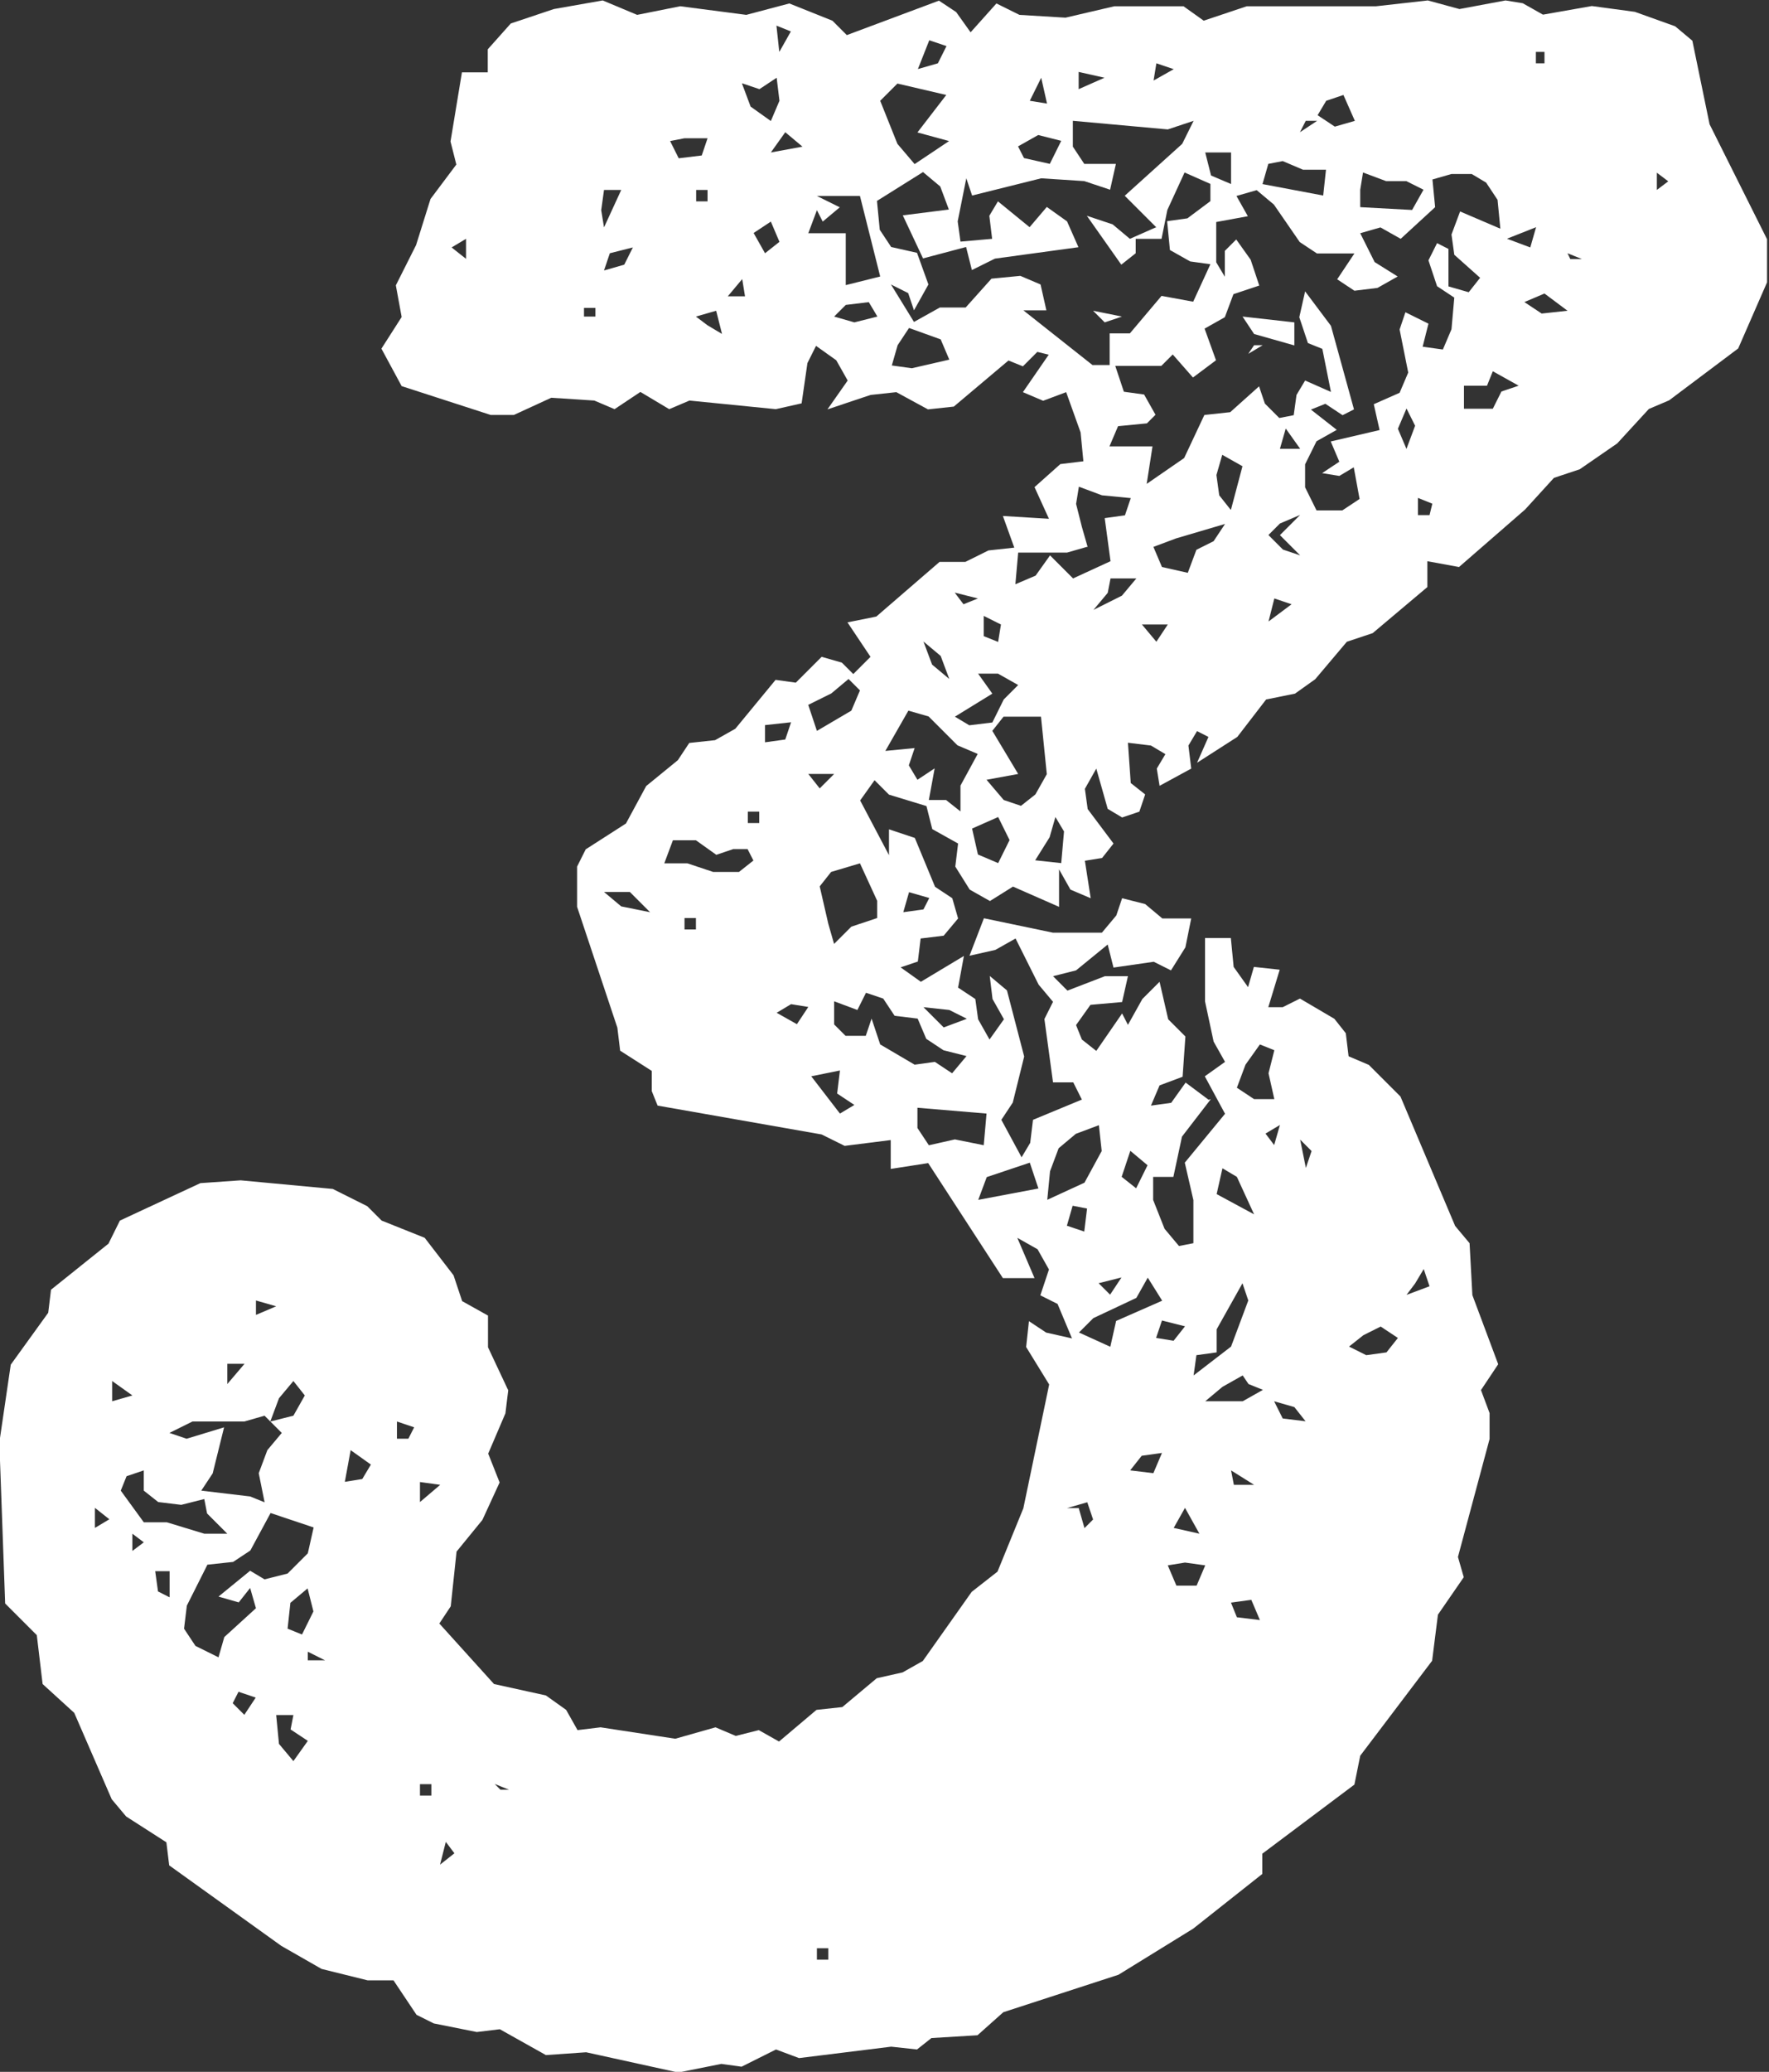 <?xml version="1.0" encoding="UTF-8"?>
<svg id="_レイヤー_2" data-name="レイヤー 2" xmlns="http://www.w3.org/2000/svg" viewBox="0 0 82.18 96.21">
  <rect x="0" y="0" width="82.18" height="96.21" fill="#333333" stroke="none"/>
  <defs>
    <style>
      .cls-1 {
        fill: #fff;
      }
    </style>
  </defs>
  <g id="_レイヤー_1-2" data-name="レイヤー 1">
    <path class="cls-1" d="M56.25,51.04l-1.34,1.74-.4,1.87h-.94v1.07l.53,1.34.67.8.67-.13v-2l-.4-1.74,1.87-2.27-.94-1.74.94-.67-.53-.94-.4-1.87v-2.94h1.2l.13,1.34.67.94.27-.94,1.2.13-.53,1.74h.67l.8-.4,1.6.94.53.67.13,1.07.94.4,1.47,1.47,2.54,6.01.67.8.13,2.41,1.2,3.21-.8,1.2.4,1.07v1.2l-1.47,5.48.27.94-1.2,1.74-.27,2.14-3.34,4.41-.27,1.34-4.28,3.21v.94l-3.21,2.54-3.47,2.14-5.35,1.74-1.2,1.07-2.14.13-.67.53-1.2-.13-4.28.53-1.07-.4-1.6.8-.94-.13-2,.4-4.28-.94-1.87.13-2.14-1.2-1.07.13-2-.4-.8-.4-1.07-1.6h-1.2l-2.14-.53-1.87-1.07-5.21-3.74-.13-1.07-1.87-1.2-.67-.8-1.74-4.01-1.47-1.34-.27-2.27-1.47-1.47-.27-7.48.53-3.61,1.74-2.41.13-1.07,2.67-2.14.53-1.07,3.74-1.74,1.87-.13,4.28.4,1.6.8.67.67,2,.8,1.34,1.74.4,1.2,1.2.67v1.47l.94,2-.13,1.07-.8,1.87.53,1.34-.8,1.74-1.2,1.47-.27,2.54-.53.8,2.54,2.81,2.41.53.94.67.53.94,1.07-.13,3.47.53,1.87-.53.94.4,1.07-.27.94.53,1.74-1.47,1.2-.13,1.6-1.34,1.2-.27.94-.53,2.27-3.21,1.2-.94,1.2-2.94,1.2-5.75-1.07-1.74.13-1.2.8.53,1.2.27-.67-1.6-.8-.4.4-1.2-.53-.94-.94-.53.8,1.87h-1.47l-3.47-5.34-1.74.27v-1.34l-2.14.27-1.07-.53-7.62-1.34-.27-.67v-.94l-1.47-.94-.13-1.07-1.87-5.61v-1.87l.4-.8,1.87-1.2.94-1.74,1.47-1.2.53-.8,1.2-.13.94-.53,1.87-2.27.94.13,1.2-1.2.94.27.53.53.8-.8-1.07-1.6,1.34-.27,2.94-2.54h1.2l1.07-.53,1.2-.13-.53-1.47,2.14.13-.67-1.47,1.2-1.07,1.07-.13-.13-1.34-.67-1.87-1.07.4-.94-.4,1.2-1.74-.53-.13-.67.67-.67-.27-2.54,2.14-1.2.13-1.47-.8-1.2.13-2,.67.94-1.34-.53-.94-.94-.67-.4.8-.27,1.87-1.2.27-4.01-.4-.94.4-1.34-.8-1.2.8-.94-.4-2-.13-1.74.8h-1.07l-4.14-1.34-.94-1.74.94-1.47-.27-1.47.94-1.87.67-2.14,1.2-1.6-.27-1.07.53-3.21h1.2v-1.07l1.07-1.2,2-.67,2.27-.4,1.6.67,2-.4,3.07.4,2-.53,2,.8.67.67,4.28-1.6.8.53.67.94,1.2-1.34,1.07.53,2.14.13,2.27-.53h3.21l.94.67,2-.67h6.01l2.4-.27,1.47.4,2.14-.4.8.13.94.53,2.27-.4,2,.27,1.87.67.8.67.8,3.88,2.67,5.34v2l-1.34,3.07-3.21,2.41-.94.4-1.47,1.6-1.74,1.2-1.2.4-1.34,1.47-3.07,2.67-1.47-.27v1.2l-2.54,2.14-1.2.4-1.47,1.74-.94.67-1.34.27-1.34,1.74-1.87,1.2.53-1.2-.53-.27-.4.67.13,1.07-1.47.8-.13-.8.4-.67-.67-.4-1.07-.13.13,1.87.67.53-.27.8-.8.27-.67-.4-.53-1.87-.53.94.13.94,1.2,1.6-.53.67-.8.13.27,1.74-.94-.4-.53-.94v1.74l-2.14-.94-1.07.67-.94-.53-.67-1.07.13-1.07-1.2-.67-.27-1.07-1.74-.53-.67-.67-.67.94,1.34,2.54v-1.2l1.2.4.94,2.27.8.53.27.94-.67.8-1.07.13-.13,1.07-.8.27.94.67,2-1.2-.27,1.47.8.53.13.94.53.94.67-.94-.53-.94-.13-1.07.8.67.8,3.07-.53,2.14-.53.8.94,1.74.4-.67.13-1.07,2.27-.94-.4-.8h-.94l-.4-2.94.4-.8-.67-.8-1.07-2.14-.94.53-1.2.27.67-1.74,3.21.67h2.27l.67-.8.27-.8,1.07.27.8.67h1.34l-.27,1.34-.67,1.07-.8-.4-1.87.27-.27-1.07-1.47,1.2-1.07.27.67.67,1.74-.67h1.07l-.27,1.2-1.47.13-.67.94.27.67.67.53,1.2-1.74.27.53.67-1.2.8-.8.4,1.74.8.8-.13,1.87-1.07.4-.4.94.94-.13.67-.94,1.07.8ZM4.41,70.95l.67-.4-.67-.53v.94ZM5.21,65.07l.94-.27-.94-.67v.94ZM5.61,69.22l1.07,1.47h1.07l1.74.53h1.07l-.94-.94-.13-.67-1.07.27-1.07-.13-.67-.53v-.94l-.8.27-.27.67ZM6.15,72.02l.53-.4-.53-.4v.8ZM7.88,74.16v-1.2h-.67l.13.94.53.27ZM12.29,69.75l-.27-1.34.4-1.07.67-.8-.8-.8-.94.27h-2.41l-1.07.53.8.27,1.74-.53-.53,2.14-.53.8,2.27.27.67.27ZM9.62,72.69l-.94,1.87-.13,1.07.53.8,1.07.53.27-.94,1.47-1.34-.27-.94-.53.67-.94-.27,1.47-1.2.67.4,1.07-.27.94-.94.27-1.2-2-.67-.94,1.74-.8.53-1.2.13ZM10.56,64.27l.8-.94h-.8v.94ZM10.82,79.1l.53.53.53-.8-.8-.27-.27.53ZM11.89,61.06l.94-.4-.94-.27v.67ZM12.56,66.01l1.07-.27.53-.94-.53-.67-.67.8-.4,1.07ZM13.63,81.78l.67-.94-.8-.53.13-.67h-.8l.13,1.34.67.8ZM13.36,75.63l.67.27.53-1.07-.27-1.07-.8.67-.13,1.2ZM14.3,77.1h.8l-.8-.4v.4ZM16.03,68.81l.8-.13.4-.67-.94-.67-.27,1.47ZM18.44,66.81h.53l.27-.53-.8-.27v.8ZM19.51,69.75l.94-.8-.94-.13v.94ZM19.51,83.38h.53v-.53h-.53v.53ZM20.44,86.59l.67-.53-.4-.53-.27,1.07ZM21.65,12.03v-.94l-.67.4.67.53ZM23.25,83.11h.4l-.67-.27.27.27ZM27.13,14.7h.53v-.4h-.53v.4ZM28.06,10.56l.8-1.74h-.8l-.13.94.13.8ZM28.06,12.56l.94-.27.4-.8-1.07.27-.27.8ZM28.06,41.42l.8.67,1.34.27-.94-.94h-1.2ZM33.27,39.69l-.94-.67h-1.07l-.4,1.07h1.07l1.2.4h1.2l.67-.53-.27-.53h-.67l-.8.27ZM31.13,6.55l.4.8,1.07-.13.27-.8h-1.07l-.67.13ZM31.8,43.16h.53v-.53h-.53v.53ZM32.34,9.35h.53v-.53h-.53v.53ZM33.54,15.5l-.27-1.07-.94.27.53.4.67.4ZM33.81,13.76h.8l-.13-.8-.67.8ZM34.47,3.88l.4,1.07.94.67.4-.94-.13-1.07-.8.53-.8-.27ZM34.74,38.22h.53v-.53h-.53v.53ZM35.01,10.82l.53.94.67-.53-.4-.94-.8.53ZM35.54,33.67v.8l.94-.13.27-.8-1.2.13ZM35.81,7.08l1.47-.27-.8-.67-.67.94ZM36.21,2.4l.53-.94-.67-.27.13,1.2ZM36.08,47.03l.94.53.53-.8-.8-.13-.67.4ZM39.02,9.62l-.8.67-.27-.53-.4,1.07h1.74v2.41l1.6-.4-.94-3.74h-2l1.07.53ZM37.55,32.74l.4,1.2,1.6-.94.4-.94-.53-.53-.8.67-1.07.53ZM38.75,35.94h-1.2l.53.67.67-.67ZM37.68,49.97l1.34,1.74.67-.4-.8-.53.13-1.07-1.34.27ZM37.95,91h.53v-.53h-.53v.53ZM38.75,43.83l.8-.8,1.2-.4v-.8l-.8-1.74-1.34.4-.53.67.4,1.74.27.94ZM38.75,14.7l.94.27,1.07-.27-.4-.67-1.07.13-.53.53ZM38.75,46.5v1.07l.53.53h.94l.27-.8.4,1.2,1.6.94.94-.13.8.53.67-.8-1.07-.27-.8-.53-.4-.94-1.07-.13-.53-.8-.8-.27-.4.8-1.07-.4ZM53.72,10.56l-1.47-1.47,2.67-2.41.53-1.07-1.2.4-4.41-.4v1.2l.53.8h1.47l-.27,1.2-1.2-.4-2-.13-3.21.8-.27-.8-.4,2,.13.94,1.47-.13-.13-1.07.4-.67,1.47,1.2.8-.94.94.67.53,1.2-3.88.53-1.07.53-.27-1.07-2,.53-.94-2,2.14-.27-.4-1.07-.8-.67-2.14,1.34.13,1.34.53.8,1.2.27.53,1.47-.67,1.2-.27-.8-.8-.4,1.07,1.74,1.2-.67h1.2l1.2-1.34,1.34-.13.94.4.27,1.2h-1.07l3.21,2.54h.8v-1.47h.94l1.47-1.74,1.47.27.8-1.74-.94-.13-.94-.53-.13-1.34.94-.13,1.07-.8v-.8l-1.2-.53-.8,1.74-.27,1.34h-1.2v.67l-.67.53-1.6-2.27,1.2.4.8.67,1.2-.53ZM40.89,4.68l.8,2,.8.94,1.6-1.07-1.47-.4,1.34-1.74-2.27-.53-.8.8ZM42.49,34.74l-.27.8.4.67.8-.53-.27,1.47h.8l.67.53v-1.2l.8-1.47-.94-.4-1.34-1.34-.94-.27-1.07,1.87,1.34-.13ZM41.42,16.97l.94.13,1.74-.4-.4-.94-1.47-.53-.53.8-.27.94ZM41.96,42.36l.94-.13.27-.53-.94-.27-.27.94ZM42.63,3.21l.94-.27.4-.8-.8-.27-.53,1.34ZM43.16,53.18l1.2-.27,1.34.27.13-1.47-3.21-.27v.94l.53.8ZM44.1,31.53l-.4-1.07-.8-.67.4,1.07.8.67ZM44.9,47.3l-.8-.4-1.2-.13.94.94,1.07-.4ZM44.36,27.53l.4.53.67-.27-1.07-.27ZM45.43,31.27l.67.94-1.74,1.07.67.4,1.07-.13.53-1.07.67-.67-.94-.53h-.94ZM45.16,38.48l.27,1.2.94.4.53-1.07-.53-1.07-1.2.53ZM45.43,55.72l2.81-.53-.4-1.2-2,.67-.4,1.07ZM46.37,29.8l.13-.8-.8-.4v.94l.67.27ZM46.1,33.94l1.2,2-1.47.27.8.94.8.27.67-.53.53-.94-.27-2.67h-1.74l-.53.67ZM50.51,25.39l-.94.27h-2.27l-.13,1.47.94-.4.67-.94,1.07,1.07,1.74-.8-.27-2,.94-.13.27-.8-1.34-.13-1.07-.4-.13.8.27,1.07.27.94ZM47.3,6.81l.27.53,1.2.27.53-1.07-1.07-.27-.94.53ZM47.84,4.68l.8.13-.27-1.2-.53,1.07ZM48.1,39.95l1.2.13.13-1.47-.4-.67-.27.94-.67,1.07ZM48.64,55.72l1.74-.8.8-1.47-.13-1.2-1.07.4-.8.67-.4,1.07-.13,1.34ZM49.57,56.92l.8.27.13-1.07-.67-.13-.27.94ZM50.11,70.02l.27.94.4-.4-.27-.8-.94.27h.53ZM50.11,4.14l1.2-.53-1.2-.27v.8ZM50.11,61.87l1.47.67.27-1.2,2.14-.94-.67-1.07-.53.94-2,.94-.67.67ZM50.78,14.43l1.34.27-.8.27-.53-.53ZM50.78,28.33l1.34-.67.67-.8h-1.2l-.13.67-.67.8ZM51.04,59.59l.53.53.53-.8-1.07.27ZM66.54,8.28l.13,1.34-1.6,1.47-.94-.53-.94.27.67,1.34,1.07.67-.94.53-1.07.13-.8-.53.8-1.2h-1.74l-.8-.53-1.2-1.74-.8-.67-.94.27.53.94-1.47.27v1.87l.4.67v-1.2l.53-.53.67.94.4,1.2-1.2.4-.4,1.07-.94.53.53,1.47-1.07.8-.94-1.07-.53.53h-2.14l.4,1.2.94.13.53.94-.4.4-1.34.13-.4.94h2l-.27,1.74,1.74-1.2.94-2,1.2-.13,1.34-1.2.27.8.67.67.67-.13.13-.94.4-.67,1.2.53-.4-2-.67-.27-.4-1.2.27-1.2,1.2,1.6,1.07,3.88-.53.27-.8-.53-.67.27,1.2.94-.94.53-.53,1.07v1.07l.53,1.07h1.2l.8-.53-.27-1.47-.67.4-.8-.13.8-.53-.4-.94,2.27-.53-.27-1.2,1.2-.53.4-.94-.4-2,.27-.8,1.07.53-.27,1.07.94.13.4-.94.13-1.47-.8-.53-.4-1.2.4-.8.53.27v1.74l.94.27.53-.67-1.2-1.07-.13-.94.4-1.07,1.87.8-.13-1.34-.53-.8-.67-.4h-.94l-.94.27ZM52.11,54.65l.67.53.53-1.07-.8-.67-.4,1.2ZM52.51,68.28l1.07.13.4-.94-.94.13-.53.67ZM54.25,29h-1.2l.67.8.53-.8ZM54.52,3.21l-.8-.27-.13.8.94-.53ZM53.58,25.39l.4.94,1.2.27.4-1.07.8-.4.53-.8-2.27.67-1.07.4ZM53.72,62.13l.8.13.53-.67-1.07-.27-.27.8ZM54.25,72.69l.4.94h.94l.4-.94-.94-.13-.8.13ZM54.52,70.95l1.2.27-.67-1.2-.53.94ZM56.52,62.8l-.94.13-.13.94,1.74-1.34.8-2.14-.27-.8-1.2,2.14v1.07ZM57.19,8.55v-1.47h-1.2l.27,1.07.94.4ZM55.99,65.07h1.74l.94-.53-.67-.27-.27-.4-.94.53-.8.67ZM57.19,23.65l.53-2-.94-.53-.27.94.13.94.53.67ZM56.52,55.45l1.74.94-.8-1.74-.67-.4-.27,1.2ZM58.26,68.95l-1.07-.67.13.67h.94ZM57.19,74.43l.27.67,1.07.13-.4-.94-.94.13ZM57.46,50.51l.8.53h.94l-.27-1.2.27-1.07-.67-.27-.67.94-.4,1.07ZM57.72,14.7l2.41.27v1.07l-1.87-.53-.53-.8ZM58.26,16.03h.4l-.67.4.27-.4ZM58.66,8.55l2.81.53.13-1.2h-1.07l-.94-.4-.67.13-.27.94ZM59.19,53.18l.27-.94-.67.4.4.53ZM58.93,24.85l.67.67.8.27-.94-.94.94-.94-.94.4-.53.53ZM58.93,28.86l1.07-.8-.8-.27-.27,1.07ZM60.66,66.01l-.53-.67-.94-.27.4.8,1.07.13ZM59.46,20.84h.94l-.67-.94-.27.94ZM60.66,5.61l-.27.53.8-.53h-.53ZM60.66,54.25l.27-.8-.53-.53.27,1.34ZM62.94,5.61l-.53-1.2-.8.27-.4.67.8.53.94-.27ZM62.67,62.53l.8.4.94-.13.53-.67-.8-.53-.8.4-.67.53ZM63.2,9.62l2.4.13.53-.94-.8-.4h-.94l-1.07-.4-.13.8v.8ZM65.34,20.84l.4-1.07-.4-.8-.4.94.4.94ZM65.34,60.13l1.07-.4-.27-.8-.4.67-.4.53ZM65.88,23.92h.53l.13-.53-.67-.27v.8ZM68.01,17.91v1.07h1.34l.4-.8.8-.27-1.2-.67-.27.67h-1.07ZM70.02,11.09l1.07.4.27-.94-1.34.53ZM70.82,14.03l.8.53,1.2-.13-1.07-.8-.94.4ZM71.35,2.94h.4v-.53h-.4v.53ZM72.96,12.03h.53l-.67-.27.13.27ZM76.97,8.82l.53-.4-.53-.4v.8Z"/>
  </g>
</svg>